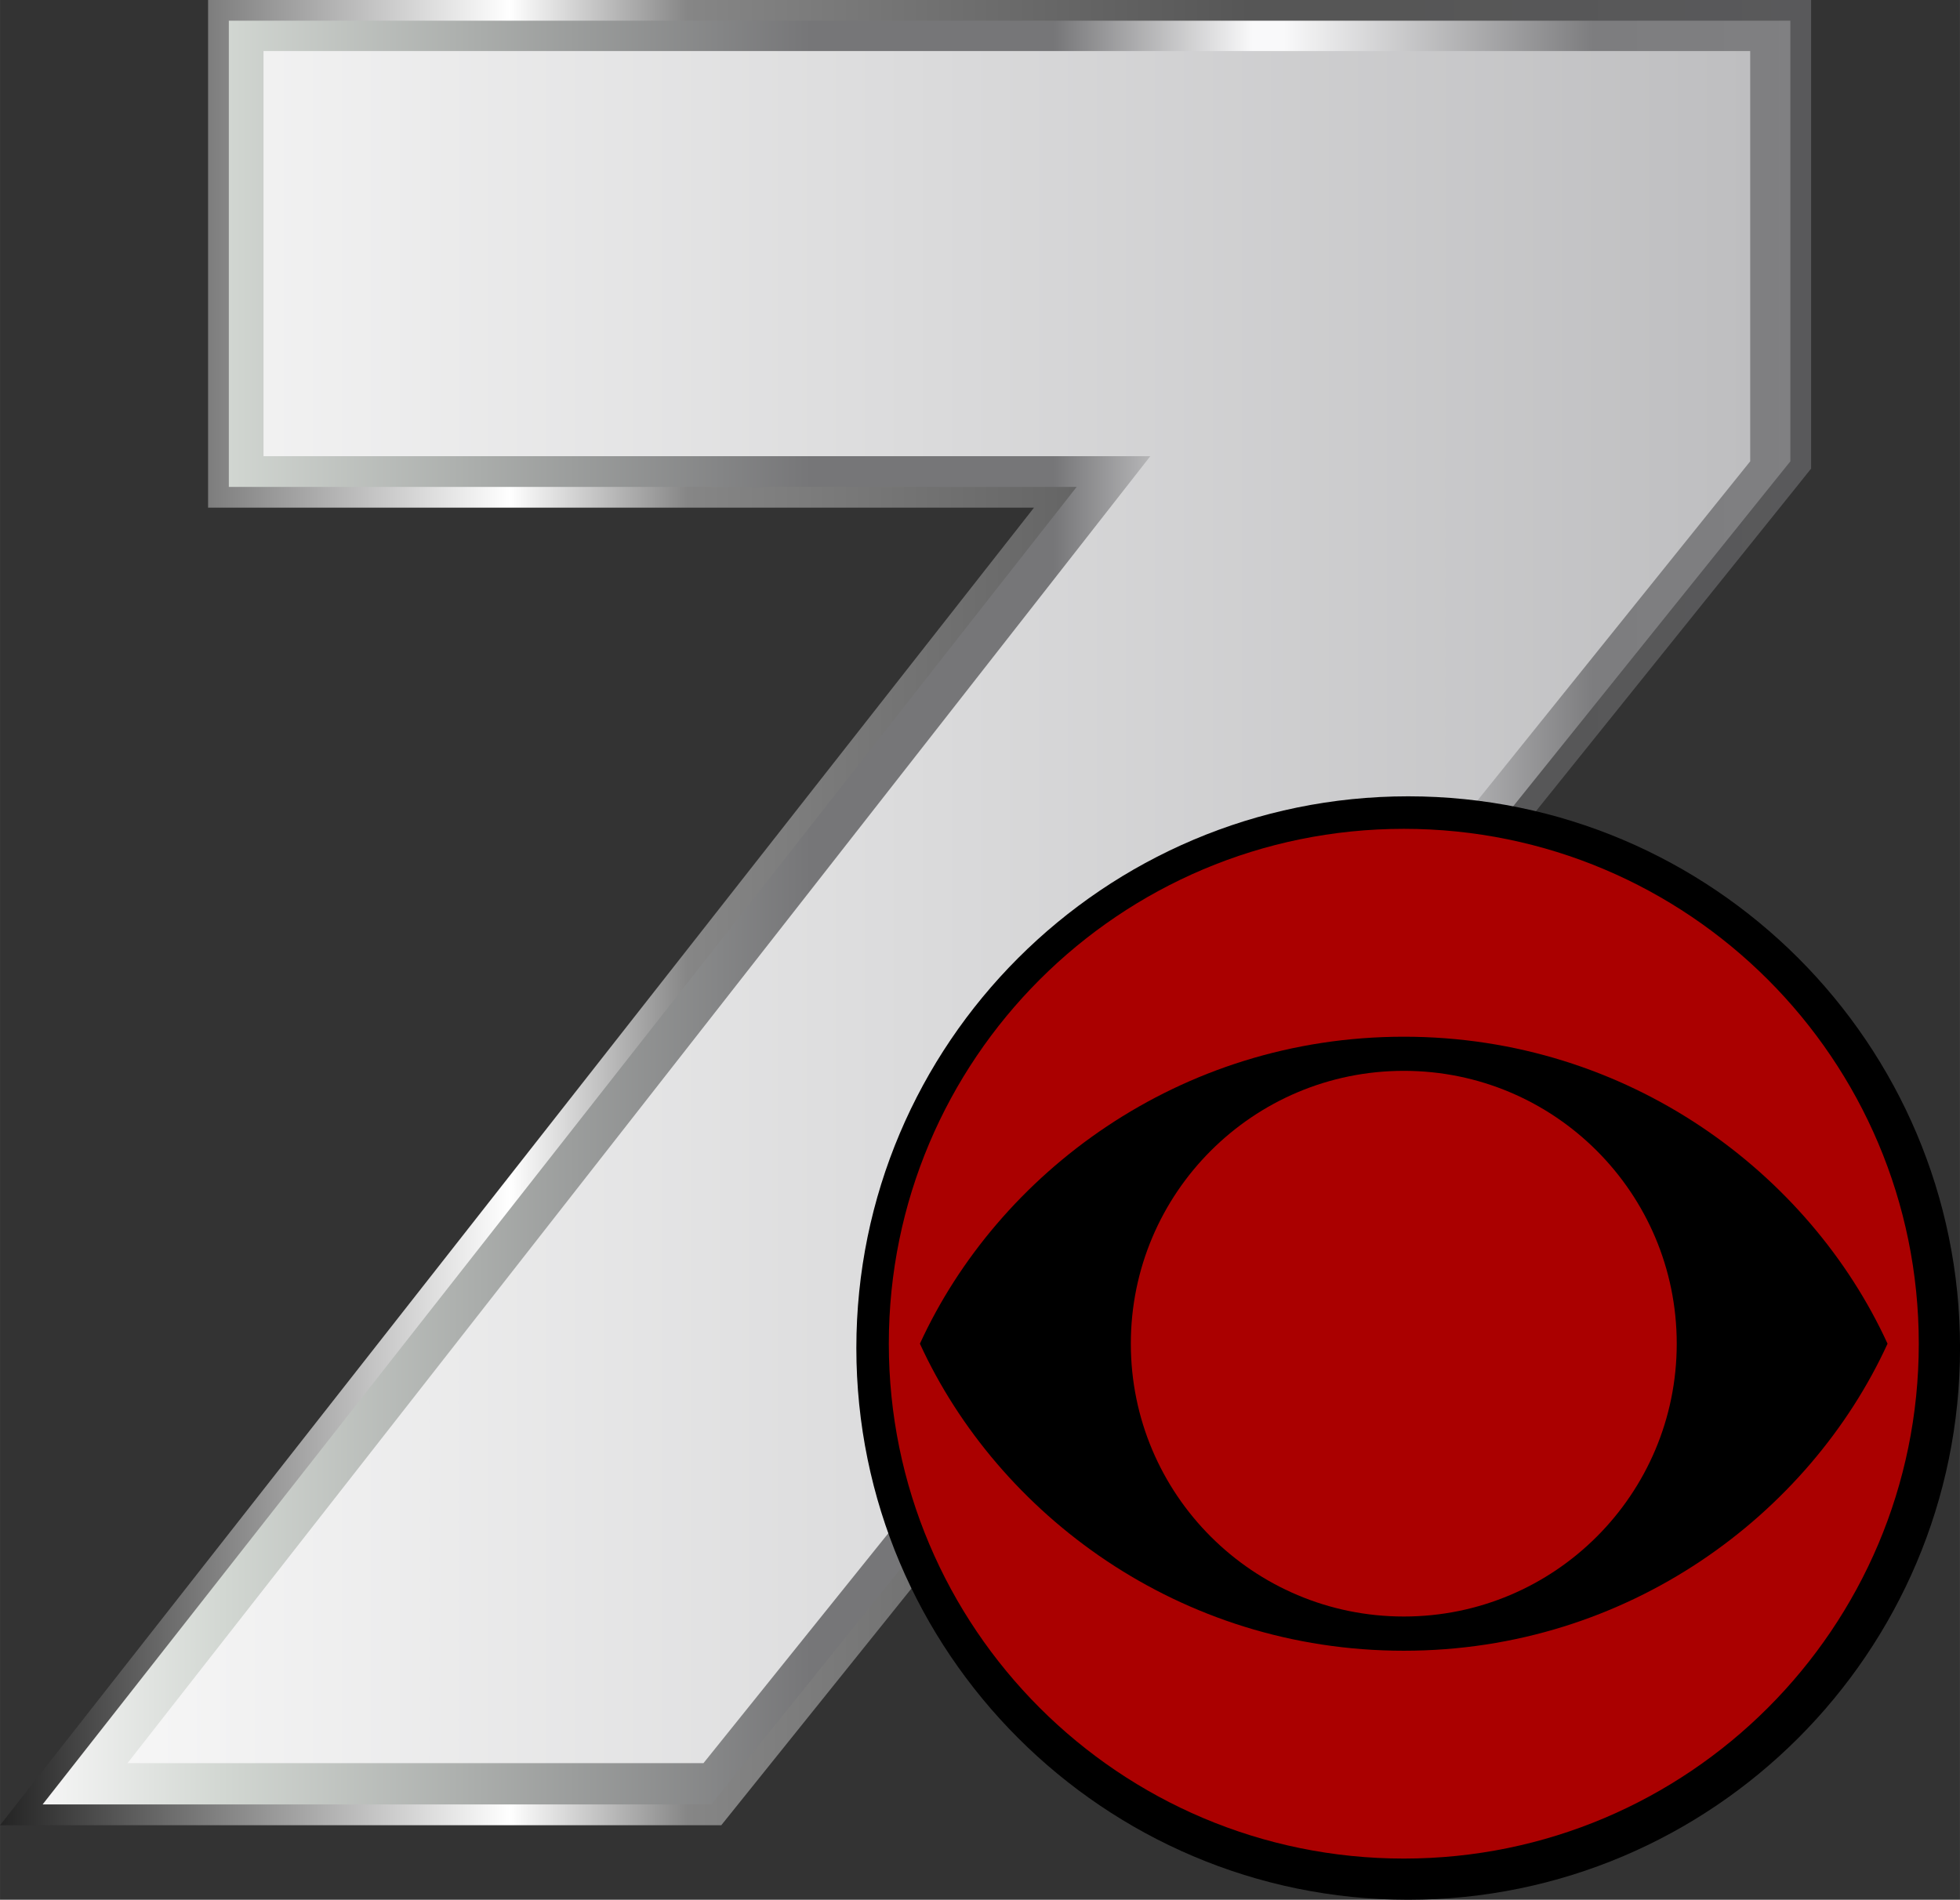 <?xml version="1.0" encoding="UTF-8" standalone="no"?>
<svg
   width="90.391mm"
   height="87.632mm"
   viewBox="0 0 36.156 35.053"
   version="1.1"
   id="svg8"
   inkscape:version="1.1 (c68e22c387, 2021-05-23)"
   sodipodi:docname="KALL_logo.svg"
   xmlns:inkscape="http://www.inkscape.org/namespaces/inkscape"
   xmlns:sodipodi="http://sodipodi.sourceforge.net/DTD/sodipodi-0.dtd"
   xmlns:xlink="http://www.w3.org/1999/xlink"
   xmlns="http://www.w3.org/2000/svg"
   xmlns:svg="http://www.w3.org/2000/svg"
   xmlns:rdf="http://www.w3.org/1999/02/22-rdf-syntax-ns#"
   xmlns:cc="http://creativecommons.org/ns#"
   xmlns:dc="http://purl.org/dc/elements/1.1/">
  <rect x="0" y="0" width="36.156" height="35.053" fill="#333333" stroke="none"/>
  <defs
     id="defs2">
    <linearGradient
       inkscape:collect="always"
       xlink:href="#linearGradient2329"
       id="linearGradient2200"
       gradientUnits="userSpaceOnUse"
       gradientTransform="matrix(0.106,0,0,0.106,-0.114,-3.917)"
       x1="1.08"
       y1="196.115"
       x2="316.762"
       y2="196.115" />
    <linearGradient
       inkscape:collect="always"
       id="linearGradient2329">
      <stop
         style="stop-color:#232323;stop-opacity:1"
         offset="0"
         id="stop2325" />
      <stop
         style="stop-color:#ffffff;stop-opacity:1"
         offset="0.281"
         id="stop2333" />
      <stop
         style="stop-color:#f2f2f2;stop-opacity:1"
         offset="0.291"
         id="stop2335" />
      <stop
         style="stop-color:#868686;stop-opacity:1"
         offset="0.379"
         id="stop2337" />
      <stop
         style="stop-color:#565656;stop-opacity:1"
         offset="0.689"
         id="stop2339" />
      <stop
         style="stop-color:#565656;stop-opacity:1"
         offset="0.762"
         id="stop2341" />
      <stop
         style="stop-color:#59595b;stop-opacity:1"
         offset="1"
         id="stop2327" />
    </linearGradient>
    <linearGradient
       inkscape:collect="always"
       xlink:href="#linearGradient2290"
       id="linearGradient2292"
       x1="0.936"
       y1="8.54"
       x2="33.141"
       y2="8.54"
       gradientUnits="userSpaceOnUse"
       gradientTransform="translate(-0.114,-3.917)" />
    <linearGradient
       inkscape:collect="always"
       id="linearGradient2290">
      <stop
         style="stop-color:#f5f5f5;stop-opacity:1"
         offset="0"
         id="stop2286" />
      <stop
         style="stop-color:#d2d7d2;stop-opacity:1"
         offset="0.102"
         id="stop2308" />
      <stop
         style="stop-color:#767678;stop-opacity:1"
         offset="0.439"
         id="stop2302" />
      <stop
         style="stop-color:#767678;stop-opacity:1"
         offset="0.578"
         id="stop2296" />
      <stop
         style="stop-color:#f9f9fa;stop-opacity:1"
         offset="0.692"
         id="stop2294" />
      <stop
         style="stop-color:#f9f9fa;stop-opacity:1"
         offset="0.71"
         id="stop2300" />
      <stop
         style="stop-color:#7d7d7f;stop-opacity:1"
         offset="0.887"
         id="stop2298" />
      <stop
         style="stop-color:#7f7f81;stop-opacity:1"
         offset="0.987"
         id="stop2312" />
      <stop
         style="stop-color:#808082;stop-opacity:1"
         offset="1"
         id="stop2288" />
    </linearGradient>
    <linearGradient
       inkscape:collect="always"
       id="linearGradient2413">
      <stop
         style="stop-color:#f7f7f7;stop-opacity:1"
         offset="0"
         id="stop2409" />
      <stop
         style="stop-color:#bebec0;stop-opacity:1"
         offset="1"
         id="stop2411" />
    </linearGradient>
    <linearGradient
       inkscape:collect="always"
       xlink:href="#linearGradient2413"
       id="linearGradient2415"
       x1="1.87"
       y1="21.036"
       x2="32.401"
       y2="21.036"
       gradientUnits="userSpaceOnUse"
       gradientTransform="translate(-0.114,-3.917)" />
  </defs>
  <sodipodi:namedview
     id="base"
     pagecolor="#ffffff"
     bordercolor="#666666"
     borderopacity="1.0"
     inkscape:pageopacity="0.0"
     inkscape:pageshadow="2"
     inkscape:zoom="0.74599686"
     inkscape:cx="213.80787"
     inkscape:cy="224.53178"
     inkscape:document-units="mm"
     inkscape:current-layer="svg8"
     inkscape:document-rotation="0"
     showgrid="false"
     scale-x="0.4"
     inkscape:window-width="1366"
     inkscape:window-height="715"
     inkscape:window-x="-8"
     inkscape:window-y="-8"
     inkscape:window-maximized="1"
     showguides="false"
     inkscape:guide-bbox="true"
     inkscape:pagecheckerboard="0">
    <sodipodi:guide
       position="120.368,18.496"
       orientation="0,1"
       id="guide2306" />
    <sodipodi:guide
       position="103.529,42.888"
       orientation="-0.788,0.616"
       id="guide2314" />
    <sodipodi:guide
       position="116.626,45.313"
       orientation="-0.78,0.626"
       id="guide2316" />
  </sodipodi:namedview>
  <path
     style="color:#000000;fill:url(#linearGradient2200);fill-rule:evenodd;stroke:none;stroke-linecap:square;stroke-dashoffset:5.102;-inkscape-stroke:none;paint-order:stroke fill markers"
     d="M 3.838,0 V 0.383 9.367 H 19.074 L 0,33.678 H 13.305 L 33.043,9.104 33.41,8.646 V 0 Z M 4.604,0.766 H 32.645 V 8.377 L 32.445,8.625 12.938,32.912 H 1.574 L 20.646,8.602 H 4.604 Z"
     id="rect1272-2" />
  <path
     style="color:#000000;fill:url(#linearGradient2292);fill-rule:evenodd;stroke:none;stroke-width:0.765;stroke-linecap:square;stroke-dashoffset:5.102;-inkscape-stroke:none;paint-order:stroke fill markers"
     d="M 4.221,0.382 V 8.984 H 19.861 L 0.786,33.294 H 13.121 L 32.744,8.864 33.027,8.512 V 0.382 Z"
     id="rect1272" />
  <path
     style="color:#000000;fill:url(#linearGradient2415);fill-rule:evenodd;stroke:none;stroke-width:0.765;stroke-linecap:square;stroke-dashoffset:5.102;-inkscape-stroke:none;paint-order:stroke fill markers"
     d="M 4.861,0.942 V 8.417 L 21.22,8.417 2.352,32.532 H 12.977 L 32.286,8.512 V 0.942 Z"
     id="rect1272-7" />
  <path
     id="path6130"
     style="color:#000000;fill:#000000;stroke:none;stroke-width:0.131;-inkscape-stroke:none"
     d="m 25.977,14.693 c -5.615,0 -10.18,4.565 -10.18,10.18 0,5.615 4.564,10.18 10.18,10.18 5.615,0 10.18,-4.564 10.18,-10.18 0,-5.615 -4.565,-10.18 -10.18,-10.18 z" />
  <g
     id="g53"
     style="fill:#aa0000;stroke:none"
     transform="matrix(0.019,0,0,0.019,16.396,15.293)">
    <path
       id="path440"
       style="fill:#aa0000;stroke:none"
       d="m 500.037,235.02 c -146.446,5e-4 -265.068,118.674 -265.068,264.975 0,146.341 118.622,264.939 265.068,264.939 146.349,0 264.955,-118.599 264.955,-264.939 0,-146.301 -118.606,-264.975 -264.955,-264.975 z"
       sodipodi:nodetypes="sssss" />
    <path
       id="path442"
       style="fill:#aa0000;stroke:none"
       d="M 500.037,0 C 223.855,0 0,223.889 0,499.994 0,776.176 223.855,1000 500.037,1000 776.056,1000 1000,776.176 1000,499.994 1000,223.889 776.056,0 500.037,0 Z m 0.002,201.881 c 218.113,0 393.875,132.793 469.629,298.113 -75.754,165.301 -251.516,298.174 -469.629,298.174 -218.203,0 -394.061,-132.873 -469.852,-298.174 75.792,-165.319 251.649,-298.113 469.852,-298.113 z" />
  </g>
</svg>
